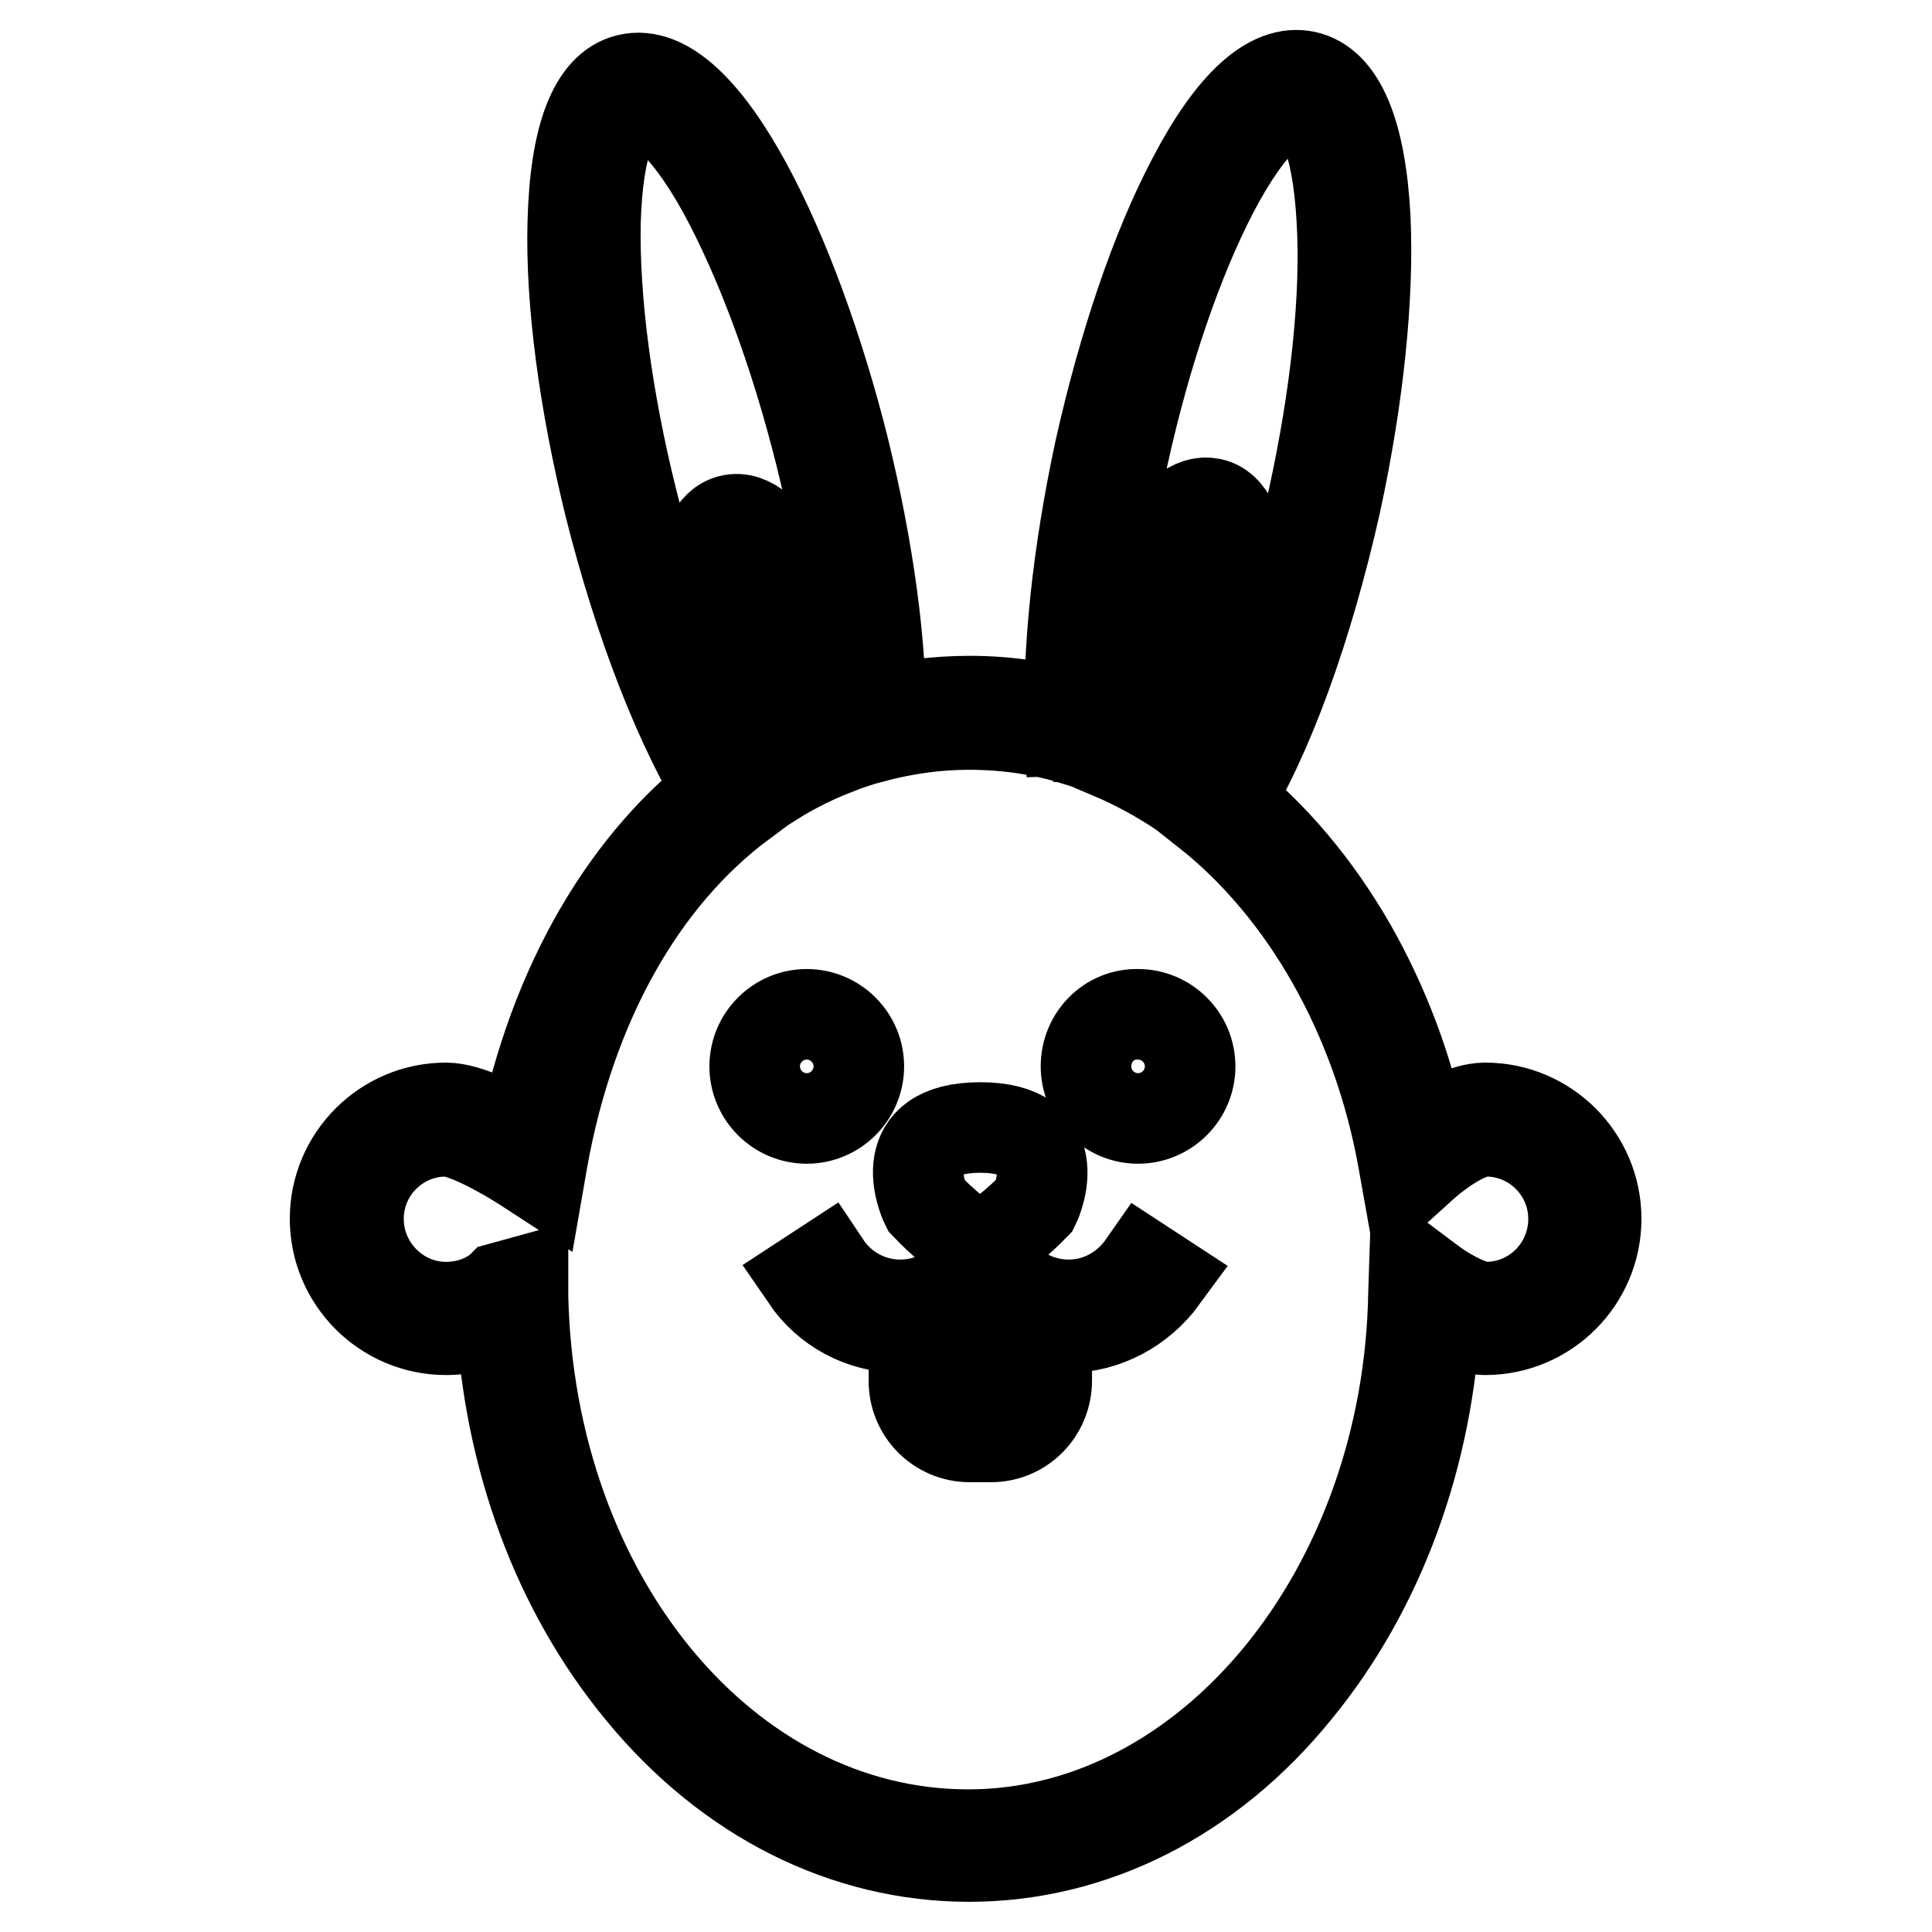 <?xml version="1.0" encoding="utf-8"?>
<!-- Svg Vector Icons : http://www.onlinewebfonts.com/icon -->
<!DOCTYPE svg PUBLIC "-//W3C//DTD SVG 1.1//EN" "http://www.w3.org/Graphics/SVG/1.1/DTD/svg11.dtd">
<svg version="1.1" xmlns="http://www.w3.org/2000/svg" xmlns:xlink="http://www.w3.org/1999/xlink" x="0px" y="0px" viewBox="0 0 256 256" enable-background="new 0 0 256 256" xml:space="preserve">
<g> <path stroke-width="12" fill-opacity="0" stroke="#000000"  d="M137.1,159.7c0.5-1,4.3-10.3-7.2-10.3c-11.6,0-7.7,9.3-7.2,10.3c0,0,4.9,5.2,7.1,5.2 C132.1,164.9,137.1,159.7,137.1,159.7z M128.8,166.1h3.1v2.4h-3.1V166.1z M119.2,175.9c-5,0-9.6-2.5-12.4-6.6l2.6-1.7 c2.2,3.3,5.9,5.3,9.9,5.3s7.6-2,9.9-5.3l2.6,1.7C128.8,173.4,124.2,175.9,119.2,175.9z M141.5,175.9c-5,0-9.6-2.5-12.4-6.6l2.6-1.7 c2.2,3.3,5.9,5.3,9.9,5.3s7.6-2,9.9-5.3l2.6,1.7C151.1,173.4,146.4,175.9,141.5,175.9L141.5,175.9z M159.9,107.4 c-1-0.8-2-1.5-3-2.2l1.8-2.5c1.1,0.7,2.1,1.5,3.1,2.3L159.9,107.4z M142.9,98.2c-4.7-1.5-9.6-2.2-14.5-2.2c-4.3,0-8.5,0.6-12.7,1.7 l-0.8-3c4.5-1.2,9-1.8,13.6-1.8c5.2,0,10.4,0.8,15.4,2.4L142.9,98.2z M156.9,105.2c-3.1-2.1-6.4-3.9-9.7-5.3l1.2-2.8 c3.6,1.5,7,3.4,10.3,5.6L156.9,105.2L156.9,105.2z M100.5,104.7l-1.7-2.6c3.5-2.3,7.1-4.2,10.9-5.7l1.1,2.9 C107.2,100.7,103.8,102.5,100.5,104.7z M110.8,99.3l-1.1-2.9c1.6-0.6,3.3-1.2,5.1-1.7l0.8,3C113.9,98.2,112.3,98.7,110.8,99.3z  M98.2,106.3l-1.8-2.5c0.8-0.6,1.6-1.2,2.4-1.7l1.7,2.6C99.7,105.2,98.9,105.8,98.2,106.3z M147.2,99.8c-1.6-0.7-3-1.2-4.3-1.6 l0.9-2.9c1.5,0.5,3,1,4.6,1.7L147.2,99.8L147.2,99.8z M162.2,107l-2.6-1.6c5.6-8.9,10.8-23.3,14.4-39.3c3-13.7,4.4-26.8,3.8-37 c-0.6-10.9-3.2-15.4-5.4-15.9c-2.3-0.5-6.5,2.4-11.6,12.1c-4.7,9-9,21.5-12,35.2c-2.9,13.3-4.3,26.1-3.9,36.2l-3.1,0.1 c-0.4-10.4,1-23.5,3.9-37c3.1-13.9,7.4-26.7,12.3-36c5.2-10,10.4-14.7,15-13.7c4.6,1,7.3,7.5,7.9,18.7c0.5,10.5-0.9,23.9-3.9,37.8 C173.3,83.1,168,97.8,162.2,107z M96,105.9c-5.8-9.1-11.3-23.3-15.2-38.8c-3.4-13.8-5.2-27.2-4.9-37.7c0.3-11.3,2.8-17.8,7.3-18.9 c10.1-2.5,22.2,23.3,28.6,48.9c3.3,13.4,5.1,26.5,4.9,36.9l-3.1,0c0.1-10.1-1.6-22.9-4.9-36.1c-3.4-13.6-8-25.9-12.9-34.9 c-5.3-9.6-9.7-12.4-11.9-11.8c-2.3,0.6-4.7,5.1-5,16c-0.2,10.2,1.5,23.3,4.9,36.9c3.8,15.3,9.2,29.1,14.8,37.9L96,105.9z  M159.2,104.5l-2.9-1.2c1.4-3.4,2.6-7.5,3.6-11.7c1.3-5.8,1.9-11.4,1.6-15.8c-0.2-4.8-1.4-6-1.7-6.1c-0.3-0.1-1.8,0.6-4.1,4.8 c-2,3.9-3.8,9.2-5.1,15c-0.7,3.1-1.2,6.1-1.4,9l-3.1-0.3c0.3-3,0.8-6.1,1.5-9.3c1.3-6.1,3.3-11.7,5.4-15.8c2.5-4.8,5-6.9,7.5-6.4 c2.4,0.5,3.8,3.5,4.1,8.9c0.2,4.6-0.4,10.5-1.7,16.6C162,96.7,160.7,100.9,159.2,104.5L159.2,104.5z M98.2,104 c-1.1-2.9-2.2-6.2-3-9.5c-1.5-6.1-2.3-11.9-2.2-16.6c0.1-5.4,1.4-8.4,3.8-9c5.2-1.3,10.6,10.4,13.4,21.8c0.6,2.3,1,4.6,1.4,7 l-3,0.5c-0.4-2.2-0.8-4.5-1.4-6.7c-1.4-5.8-3.4-11.1-5.5-14.9c-2.3-4.2-3.9-4.8-4.2-4.7c-0.3,0.1-1.4,1.3-1.5,6.1 c-0.1,4.3,0.6,9.9,2.1,15.7c0.8,3.3,1.8,6.3,2.9,9.2L98.2,104z M128.4,246c-16.3,0-31.8-7.7-43.4-21.8c-11.1-13.4-17.6-31-18.6-50 c-2.2,1.3-4.7,2-7.3,2c-8.1,0-14.7-6.6-14.7-14.7s6.6-14.7,14.7-14.7c3,0,7.6,2.5,10.2,4c4.1-20.3,13.7-36.9,27.2-46.9l1.8,2.5 c-13.3,9.9-22.7,26.6-26.4,47.2l-0.4,2.3l-2-1.3c-2.8-1.8-8-4.7-10.4-4.7c-6.4,0-11.6,5.2-11.6,11.6c0,6.4,5.2,11.7,11.6,11.7 c2.6,0,5.1-0.8,7.1-2.4l0.2-0.2l2.9-0.8l0,2c0.9,40,26.9,71.3,59,71.3c31.9,0,58.4-32.3,59-71.9l0.1-3l2.4,1.8 c1.2,0.9,4.8,3.2,7.1,3.2c6.4,0,11.6-5.2,11.6-11.7c0-6.4-5.2-11.6-11.6-11.6c-2.8,0-7,3.3-8.4,4.6l-2.1,1.9l-0.5-2.8 c-3.4-18.9-12.9-35.7-26.1-46.1l1.9-2.4c6.9,5.4,12.7,12.3,17.4,20.5c4.3,7.6,7.5,16,9.3,24.9c2.1-1.6,5.5-3.7,8.4-3.7 c8.1,0,14.7,6.6,14.7,14.7s-6.6,14.7-14.7,14.7c-2.2,0-4.8-1.2-6.6-2.3c-0.9,19-7.4,36.7-18.4,50.1 C160.3,238.2,144.8,246,128.4,246L128.4,246z M100,141.3c0,3.8,3.1,6.9,6.9,6.9s6.9-3.1,6.9-6.9c0-3.8-3.1-6.9-6.9-6.9 S100,137.5,100,141.3z M143.9,141.3c0,3.8,3.1,6.9,6.9,6.9c3.8,0,6.9-3.1,6.9-6.9c0,0,0,0,0,0c0-3.8-3.1-6.9-6.9-6.9 C147,134.3,143.9,137.4,143.9,141.3C143.9,141.3,143.9,141.3,143.9,141.3z M131.3,190.4h-2.8c-4.1,0-7.4-3.3-7.4-7.4V174 c0-0.1,0-0.3,0-0.4l3.1,0.2c0,0.1,0,0.2,0,0.3v8.9c0,2.4,1.9,4.3,4.3,4.3h2.8c2.4,0,4.3-1.9,4.3-4.3V174h3.1v8.9 C138.7,187.1,135.4,190.4,131.3,190.4L131.3,190.4z"/></g>
</svg>